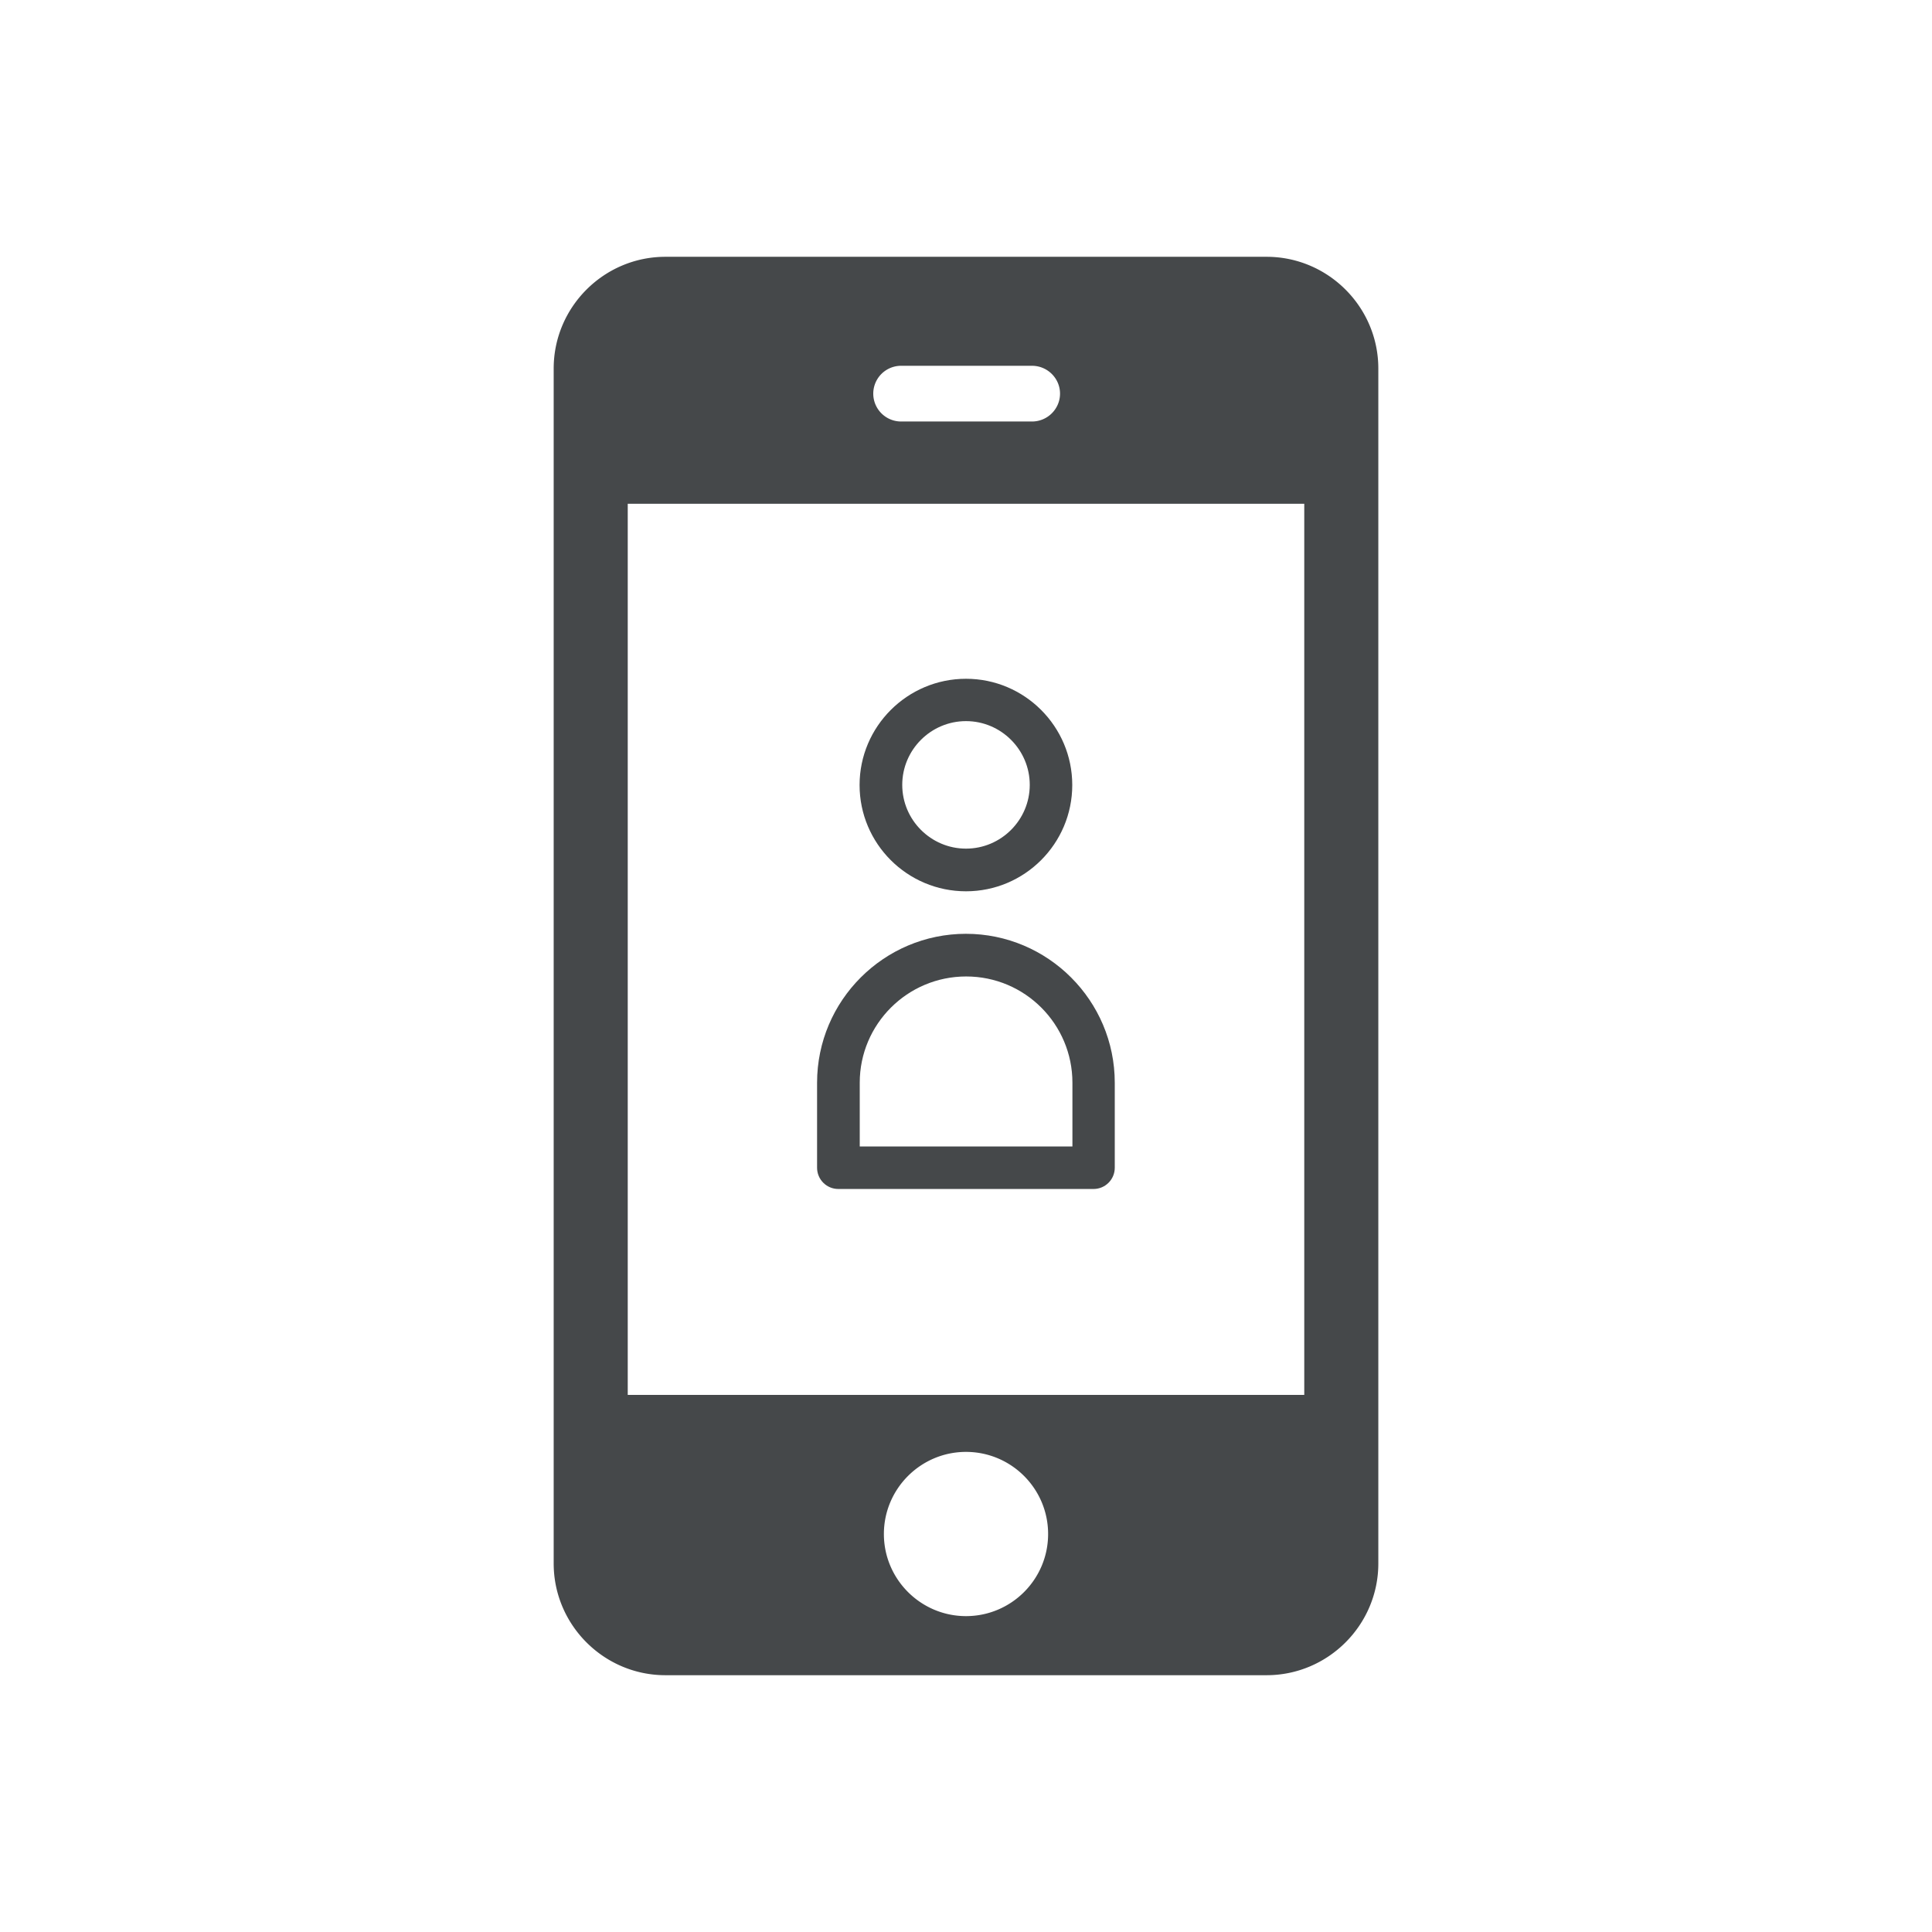 <svg xmlns="http://www.w3.org/2000/svg" id="Layer_1" data-name="Layer 1" viewBox="0 0 120 120"><defs><style>.cls-1{fill:#45484a}</style></defs><path d="M81.01 86.64H38.99V31.29h42.02v55.35ZM60 100.38c-2.81 0-5.1-2.29-5.1-5.1s2.29-5.1 5.1-5.1 5.1 2.28 5.1 5.1-2.29 5.1-5.1 5.1m-4.03-77.66h8.13c.96 0 1.74.78 1.74 1.73s-.78 1.73-1.74 1.73h-8.13a1.73 1.73 0 0 1 0-3.46m22.7-6.77H41.33c-3.82 0-6.94 3.12-6.94 6.94v74.22c0 3.82 3.12 6.94 6.94 6.94h37.34c3.82 0 6.94-3.12 6.94-6.94V22.89c0-3.82-3.12-6.94-6.94-6.94" class="cls-1"/><path d="M60 44.79c2.18 0 3.96 1.78 3.96 3.96s-1.78 3.96-3.96 3.96-3.96-1.78-3.96-3.96 1.78-3.96 3.96-3.96m0 10.57c3.64 0 6.6-2.96 6.6-6.6s-2.96-6.6-6.6-6.6-6.61 2.96-6.61 6.6 2.96 6.6 6.61 6.6m6.61 15.85H53.4v-3.96c0-3.64 2.96-6.6 6.61-6.6s6.6 2.96 6.6 6.6v3.96ZM60 58c-5.1 0-9.25 4.15-9.25 9.25v5.28c0 .73.59 1.32 1.32 1.32h15.85c.73 0 1.32-.59 1.32-1.32v-5.28c0-5.1-4.15-9.25-9.25-9.25" class="cls-1"/></svg>